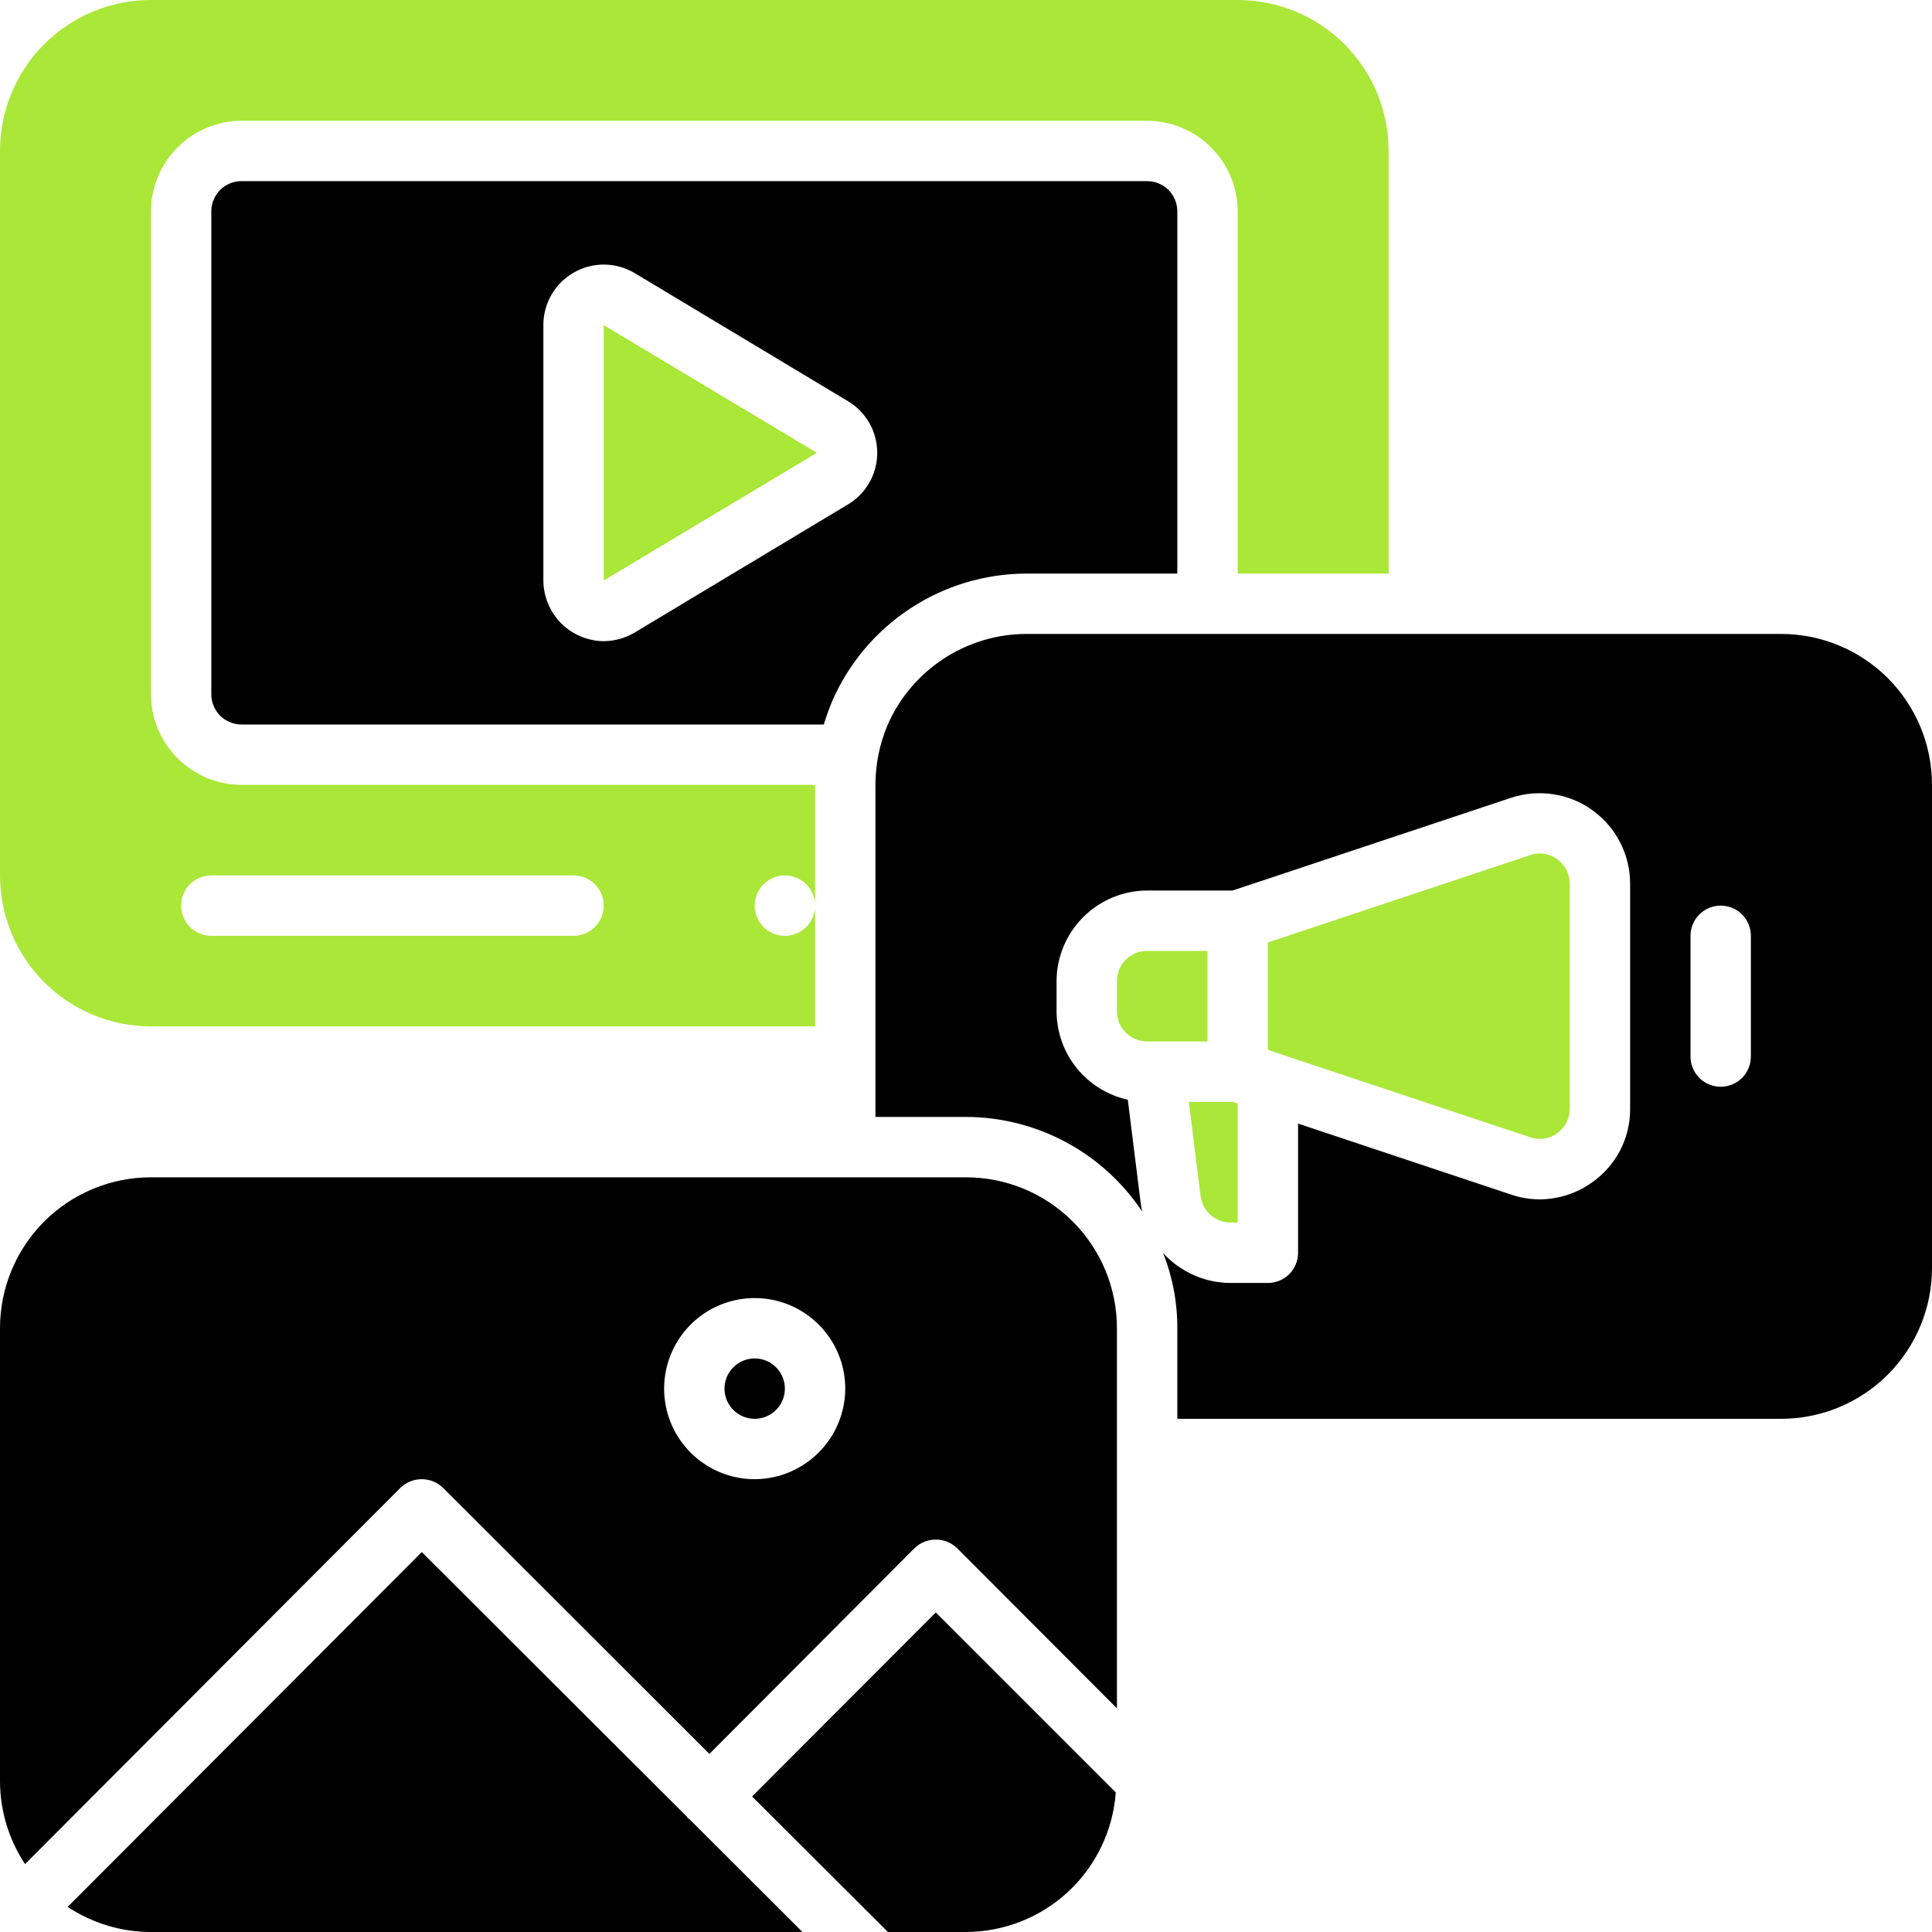 <svg width="32" height="32" viewBox="0 0 32 32" fill="none" xmlns="http://www.w3.org/2000/svg">
<g clip-path="url(#clip0_138_4142)">
<path d="M19 3H4C3.867 3 3.74 3.053 3.646 3.146C3.553 3.24 3.5 3.367 3.5 3.5V11.5C3.5 11.633 3.553 11.76 3.646 11.854C3.74 11.947 3.867 12 4 12H13.645C13.685 11.868 13.732 11.738 13.785 11.61C14.058 10.984 14.508 10.451 15.079 10.077C15.649 9.702 16.317 9.502 17 9.5H19.5V3.5C19.5 3.367 19.447 3.24 19.354 3.146C19.26 3.053 19.133 3 19 3ZM14.045 8.355L10.515 10.475C10.359 10.569 10.181 10.618 10 10.62C9.735 10.617 9.481 10.511 9.294 10.323C9.107 10.134 9.001 9.88 9 9.615V5.385C8.999 5.208 9.046 5.034 9.135 4.88C9.224 4.727 9.352 4.6 9.506 4.513C9.66 4.425 9.835 4.38 10.012 4.382C10.19 4.384 10.363 4.434 10.515 4.525L14.045 6.645C14.193 6.733 14.315 6.859 14.4 7.008C14.485 7.158 14.53 7.328 14.53 7.5C14.53 7.672 14.485 7.842 14.4 7.992C14.315 8.141 14.193 8.267 14.045 8.355Z" fill="black"/>
<path d="M13.53 7.5L10 9.615V5.385L13.53 7.5Z" fill="#AAE738"/>
<path d="M20.5 0H2.5C1.837 0 1.201 0.263 0.732 0.732C0.263 1.201 0 1.837 0 2.5L0 14.5C0 15.163 0.263 15.799 0.732 16.268C1.201 16.737 1.837 17 2.5 17H13.5V15.005C13.499 15.104 13.469 15.2 13.413 15.281C13.358 15.363 13.279 15.426 13.188 15.463C13.097 15.5 12.996 15.51 12.899 15.49C12.803 15.47 12.714 15.422 12.645 15.352C12.575 15.282 12.528 15.193 12.509 15.096C12.49 14.999 12.501 14.899 12.539 14.807C12.576 14.716 12.641 14.639 12.723 14.584C12.805 14.529 12.901 14.5 13 14.5C13.066 14.5 13.132 14.513 13.193 14.539C13.254 14.564 13.309 14.601 13.355 14.648C13.402 14.695 13.439 14.751 13.463 14.812C13.488 14.873 13.501 14.939 13.5 15.005V13H4C3.603 12.999 3.222 12.84 2.941 12.559C2.66 12.278 2.501 11.898 2.5 11.5V3.5C2.501 3.103 2.66 2.722 2.941 2.441C3.222 2.16 3.603 2.001 4 2H19C19.398 2.001 19.778 2.16 20.059 2.441C20.34 2.722 20.499 3.103 20.5 3.5V9.5H23V2.5C23 1.837 22.737 1.201 22.268 0.732C21.799 0.263 21.163 0 20.5 0ZM3.5 14.5H9.5C9.633 14.5 9.76 14.553 9.854 14.646C9.947 14.74 10 14.867 10 15C10 15.133 9.947 15.26 9.854 15.354C9.76 15.447 9.633 15.5 9.5 15.5H3.5C3.367 15.5 3.24 15.447 3.146 15.354C3.053 15.26 3 15.133 3 15C3 14.867 3.053 14.74 3.146 14.646C3.24 14.553 3.367 14.5 3.5 14.5ZM20 15.75H19C18.867 15.75 18.74 15.803 18.646 15.896C18.553 15.99 18.5 16.117 18.5 16.25V16.75C18.5 16.883 18.553 17.01 18.646 17.104C18.74 17.197 18.867 17.25 19 17.25H20V15.75ZM19.691 18.25L19.886 19.813C19.902 19.934 19.962 20.045 20.054 20.125C20.146 20.206 20.264 20.25 20.386 20.25H20.5V18.279L20.415 18.25H19.691ZM25.34 14.165L21 15.61V17.39L25.34 18.835C25.415 18.862 25.495 18.87 25.573 18.859C25.652 18.848 25.726 18.817 25.79 18.77C25.855 18.724 25.908 18.664 25.945 18.593C25.981 18.523 26 18.445 26 18.365V14.635C26 14.556 25.981 14.477 25.945 14.407C25.908 14.336 25.855 14.275 25.79 14.23C25.726 14.183 25.652 14.152 25.573 14.141C25.495 14.13 25.415 14.138 25.34 14.165Z" fill="#AAE738"/>
<path d="M29.5 10.5H17C16.513 10.501 16.037 10.643 15.63 10.91C15.223 11.176 14.901 11.555 14.705 12C14.57 12.316 14.5 12.656 14.5 13V18.5H16C16.578 18.501 17.148 18.645 17.657 18.919C18.166 19.192 18.6 19.588 18.92 20.07C18.909 20.027 18.901 19.984 18.895 19.94L18.68 18.215C18.346 18.141 18.047 17.956 17.833 17.69C17.618 17.423 17.501 17.092 17.5 16.75V16.25C17.501 15.852 17.66 15.472 17.941 15.191C18.222 14.91 18.602 14.751 19 14.75H20.415L25.025 13.215C25.25 13.14 25.49 13.119 25.725 13.155C25.96 13.19 26.183 13.281 26.376 13.42C26.569 13.559 26.726 13.741 26.834 13.952C26.943 14.164 27 14.398 27 14.635V18.365C27.002 18.603 26.945 18.838 26.837 19.049C26.728 19.261 26.569 19.443 26.375 19.58C26.122 19.764 25.818 19.863 25.505 19.865C25.342 19.865 25.179 19.838 25.025 19.785L21.5 18.61V20.75C21.5 20.883 21.447 21.01 21.354 21.104C21.26 21.197 21.133 21.25 21 21.25H20.385C20.174 21.25 19.966 21.206 19.773 21.12C19.58 21.035 19.407 20.911 19.265 20.755C19.422 21.151 19.502 21.574 19.5 22V23.5H29.5C30.163 23.5 30.799 23.237 31.268 22.768C31.737 22.299 32 21.663 32 21V13C32 12.337 31.737 11.701 31.268 11.232C30.799 10.763 30.163 10.5 29.5 10.5ZM29 17.5C29 17.633 28.947 17.76 28.854 17.854C28.76 17.947 28.633 18 28.5 18C28.367 18 28.24 17.947 28.146 17.854C28.053 17.76 28 17.633 28 17.5V15.5C28 15.367 28.053 15.24 28.146 15.146C28.24 15.053 28.367 15 28.5 15C28.633 15 28.76 15.053 28.854 15.146C28.947 15.24 29 15.367 29 15.5V17.5Z" fill="black"/>
<path d="M12.5 23.5C12.776 23.5 13 23.276 13 23C13 22.724 12.776 22.5 12.5 22.5C12.224 22.5 12 22.724 12 23C12 23.276 12.224 23.5 12.5 23.5Z" fill="black"/>
<path d="M16 19.5H2.5C1.837 19.5 1.201 19.763 0.732 20.232C0.263 20.701 0 21.337 0 22L0 29.5C0 29.989 0.145 30.467 0.415 30.875L6.63 24.645C6.725 24.552 6.852 24.5 6.985 24.5C7.118 24.5 7.245 24.552 7.34 24.645L11.75 29.05L15.145 25.645C15.24 25.552 15.367 25.5 15.5 25.5C15.633 25.5 15.76 25.552 15.855 25.645L18.5 28.295V22C18.5 21.337 18.237 20.701 17.768 20.232C17.299 19.763 16.663 19.5 16 19.5ZM12.5 24.5C12.203 24.5 11.913 24.412 11.667 24.247C11.42 24.082 11.228 23.848 11.114 23.574C11.001 23.3 10.971 22.998 11.029 22.707C11.087 22.416 11.23 22.149 11.439 21.939C11.649 21.73 11.916 21.587 12.207 21.529C12.498 21.471 12.8 21.501 13.074 21.614C13.348 21.728 13.582 21.92 13.747 22.167C13.912 22.413 14 22.703 14 23C13.999 23.398 13.84 23.778 13.559 24.059C13.278 24.34 12.898 24.499 12.5 24.5Z" fill="black"/>
<path d="M12.457 29.755L14.707 32H16C16.629 31.998 17.234 31.759 17.694 31.331C18.154 30.902 18.435 30.315 18.481 29.688L15.5 26.707L12.457 29.755ZM11.392 30.114C11.384 30.105 11.381 30.095 11.373 30.086L6.986 25.707L1.121 31.584C1.53 31.855 2.01 32 2.5 32H13.291L11.42 30.132C11.411 30.125 11.4 30.122 11.392 30.114Z" fill="black"/>
</g>
<defs>
<clipPath id="clip0_138_4142">
<rect width="32" height="32" fill="white"/>
</clipPath>
</defs>
</svg>
